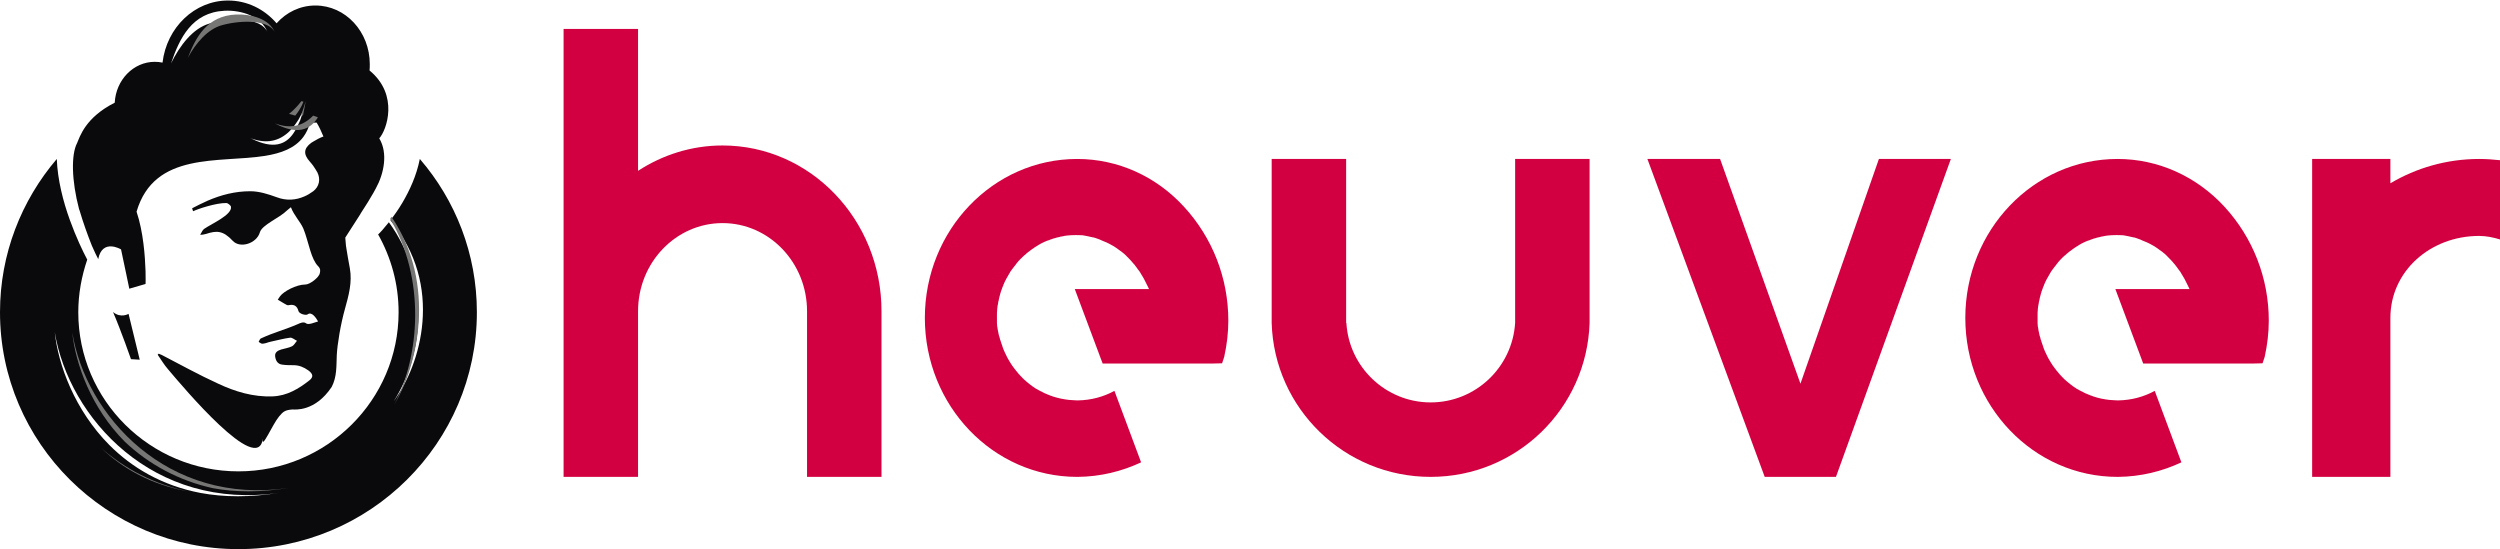 <?xml version="1.0" encoding="UTF-8"?>
<svg width="173px" height="38px" viewBox="0 0 173 38" version="1.1" xmlns="http://www.w3.org/2000/svg" xmlns:xlink="http://www.w3.org/1999/xlink">
    <!-- Generator: Sketch 52.2 (67145) - http://www.bohemiancoding.com/sketch -->
    <title>181030_Logo Heuver aanpassing_rich-01</title>
    <desc>Created with Sketch.</desc>
    <g id="Symbols" stroke="none" stroke-width="1" fill="none" fill-rule="evenodd">
        <g id="LOGO-NEW" transform="translate(-24, -21)">
            <g id="181030_Logo-Heuver-aanpassing_rich-01" transform="translate(24, 21)">
                <path d="M61.098,32.946 L55.922,32.946 L55.922,21.499 C55.922,18.141 53.291,15.415 50.049,15.415 C46.808,15.415 44.176,18.141 44.176,21.499 L44.176,32.946 L39,32.946 L39,21.499 L39,2 L44.176,2 L44.176,11.804 C45.884,10.702 47.888,10.052 50.049,10.052 C56.149,10.052 61.098,15.18 61.098,21.499 L61.098,32.946 Z M85.688,24.352 L85.531,24.821 L84.782,24.839 L76.87,24.839 L74.848,19.477 L80.233,19.477 L80.146,19.296 C80.111,19.224 79.972,18.953 79.937,18.881 C79.885,18.773 79.815,18.646 79.745,18.538 C79.711,18.466 79.658,18.394 79.623,18.34 L79.606,18.303 C79.589,18.267 79.554,18.231 79.536,18.195 C79.484,18.105 79.414,18.015 79.345,17.942 C79.327,17.924 79.31,17.888 79.292,17.87 L79.275,17.852 C79.223,17.78 79.153,17.708 79.101,17.635 L79.083,17.617 C78.944,17.455 78.804,17.31 78.665,17.166 L78.648,17.148 C78.578,17.076 78.491,17.003 78.421,16.931 C78.351,16.877 78.282,16.805 78.194,16.751 L78.16,16.733 C78.072,16.679 78.003,16.606 77.916,16.552 C77.828,16.498 77.759,16.444 77.672,16.39 L77.637,16.372 C77.55,16.317 77.462,16.263 77.375,16.227 C77.288,16.173 77.201,16.137 77.114,16.101 L77.062,16.083 C76.975,16.047 76.887,16.01 76.8,15.974 C76.713,15.938 76.626,15.902 76.539,15.866 L76.487,15.848 C76.399,15.812 76.312,15.794 76.208,15.758 L76.19,15.758 C76.103,15.74 76.016,15.722 75.929,15.704 L75.859,15.685 C75.772,15.667 75.667,15.649 75.58,15.631 C75.476,15.613 75.389,15.613 75.301,15.595 L75.232,15.595 C75.005,15.577 74.848,15.577 74.674,15.595 L74.604,15.595 C74.535,15.595 74.448,15.613 74.378,15.613 L74.343,15.613 C74.256,15.631 74.169,15.631 74.082,15.649 L74.012,15.667 C73.942,15.685 73.872,15.685 73.803,15.704 L73.75,15.722 C73.663,15.74 73.594,15.758 73.506,15.776 L73.454,15.794 C73.384,15.812 73.315,15.83 73.262,15.848 L73.21,15.866 C73.123,15.884 73.053,15.92 72.966,15.956 L72.914,15.974 C72.844,15.992 72.792,16.029 72.722,16.047 L72.67,16.065 C72.6,16.101 72.513,16.137 72.443,16.173 L72.409,16.191 C72.339,16.227 72.287,16.263 72.217,16.299 L72.165,16.335 C72.095,16.372 72.025,16.426 71.955,16.462 C71.799,16.552 71.642,16.66 71.502,16.787 C71.415,16.859 71.328,16.931 71.223,17.022 C71.206,17.04 71.171,17.058 71.154,17.076 C71.049,17.166 70.962,17.256 70.892,17.328 C70.823,17.401 70.735,17.491 70.648,17.599 C70.631,17.617 70.613,17.653 70.596,17.672 C70.509,17.78 70.439,17.87 70.369,17.96 C70.265,18.105 70.16,18.267 70.056,18.43 C70.021,18.502 69.969,18.574 69.934,18.646 L69.899,18.701 C69.864,18.773 69.829,18.827 69.794,18.899 L69.777,18.935 C69.742,19.008 69.707,19.098 69.672,19.17 L69.655,19.224 C69.62,19.296 69.603,19.369 69.568,19.441 L69.55,19.495 C69.516,19.567 69.498,19.658 69.463,19.748 L69.446,19.802 C69.428,19.874 69.411,19.946 69.394,20.001 L69.376,20.055 C69.359,20.145 69.341,20.217 69.324,20.308 L69.306,20.362 C69.289,20.434 69.289,20.506 69.272,20.578 L69.254,20.651 C69.237,20.741 69.237,20.831 69.219,20.921 L69.219,20.957 C69.219,21.03 69.202,21.12 69.202,21.192 L69.202,21.264 C69.202,21.355 69.202,21.445 69.202,21.535 C69.202,21.644 69.202,21.752 69.202,21.86 C69.202,21.878 69.202,21.878 69.202,21.896 L69.202,21.932 C69.202,22.005 69.219,22.095 69.219,22.167 L69.237,22.239 C69.254,22.312 69.254,22.402 69.272,22.474 L69.289,22.546 C69.306,22.619 69.324,22.709 69.341,22.799 L69.359,22.853 C69.376,22.944 69.394,23.016 69.428,23.106 L69.446,23.142 C69.463,23.232 69.498,23.323 69.533,23.413 L69.568,23.503 C69.585,23.575 69.62,23.648 69.638,23.72 C69.672,23.828 69.707,23.918 69.76,24.009 C69.794,24.099 69.829,24.171 69.882,24.262 C69.916,24.334 69.969,24.424 70.004,24.496 C70.056,24.568 70.091,24.659 70.143,24.731 C70.195,24.821 70.265,24.911 70.317,25.002 L70.335,25.02 C70.369,25.074 70.404,25.11 70.439,25.164 C70.526,25.291 70.613,25.399 70.718,25.507 C70.735,25.543 70.77,25.561 70.788,25.598 L70.823,25.634 L70.84,25.634 L70.857,25.67 C70.892,25.706 70.945,25.76 70.979,25.796 C71.032,25.85 71.084,25.904 71.136,25.959 C71.415,26.211 71.711,26.446 72.025,26.645 C72.112,26.699 72.217,26.771 72.356,26.825 L72.443,26.861 C72.565,26.934 72.67,26.988 72.774,27.024 C72.949,27.096 73.123,27.168 73.297,27.222 C73.472,27.277 73.663,27.331 73.855,27.367 C74.047,27.403 74.238,27.439 74.43,27.457 C74.866,27.493 75.075,27.493 75.075,27.493 C76.033,27.475 76.94,27.241 77.724,26.807 L79.658,31.953 C78.264,32.621 76.713,33 75.075,33 L75.023,33 C75.023,33 75.023,33 75.023,33 C68.923,33 63.974,27.872 63.974,21.553 C63.974,15.234 68.923,10.107 75.023,10.107 C77.968,10.107 80.739,11.352 82.848,13.591 C84.921,15.812 86.072,18.737 86.072,21.806 C85.967,22.619 85.88,23.485 85.688,24.352 Z M110.836,21.842 C110.644,27.999 105.765,32.928 99.787,32.928 C93.792,32.928 88.93,27.999 88.738,21.842 L88.738,10.034 L93.914,10.034 L93.914,21.842 L93.931,21.842 C94.106,25.038 96.668,27.566 99.787,27.566 C102.907,27.566 105.468,25.02 105.643,21.842 L105.66,21.842 L105.66,10.034 L110.836,10.034 L110.836,21.842 Z M127.305,32.946 L122.129,32.946 L113.607,10.052 L118.888,10.052 L124.726,26.248 L130.425,10.052 L135.653,10.052 L127.305,32.946 Z M157.507,24.352 L157.35,24.821 L156.601,24.839 L148.689,24.839 L146.667,19.477 L152.052,19.477 L151.965,19.296 C151.93,19.224 151.791,18.953 151.756,18.881 C151.704,18.773 151.634,18.646 151.564,18.538 C151.529,18.466 151.477,18.394 151.442,18.34 L151.425,18.303 C151.407,18.267 151.372,18.231 151.355,18.195 C151.303,18.105 151.233,18.015 151.163,17.942 C151.146,17.924 151.128,17.888 151.111,17.87 L151.094,17.852 C151.041,17.78 150.972,17.708 150.919,17.635 L150.902,17.617 C150.763,17.455 150.623,17.31 150.484,17.166 L150.466,17.148 C150.397,17.076 150.309,17.003 150.24,16.931 C150.17,16.877 150.1,16.805 150.013,16.751 L149.978,16.733 C149.891,16.679 149.821,16.606 149.734,16.552 C149.647,16.498 149.577,16.444 149.49,16.39 L149.455,16.372 C149.368,16.317 149.281,16.263 149.194,16.227 C149.107,16.173 149.02,16.137 148.933,16.101 L148.88,16.083 C148.793,16.047 148.706,16.01 148.619,15.974 C148.532,15.938 148.445,15.902 148.358,15.866 L148.305,15.848 C148.218,15.812 148.131,15.794 148.026,15.758 L148.009,15.758 C147.922,15.74 147.835,15.722 147.748,15.704 L147.678,15.685 C147.591,15.667 147.486,15.649 147.399,15.631 C147.294,15.613 147.207,15.613 147.12,15.595 L147.05,15.595 C146.824,15.577 146.667,15.577 146.493,15.595 L146.423,15.595 C146.353,15.595 146.266,15.613 146.197,15.613 L146.162,15.613 C146.075,15.631 145.987,15.631 145.9,15.649 L145.831,15.667 C145.761,15.685 145.691,15.685 145.621,15.704 L145.569,15.667 C145.482,15.685 145.412,15.704 145.325,15.722 L145.273,15.74 C145.203,15.758 145.133,15.776 145.081,15.794 L145.029,15.812 C144.942,15.83 144.872,15.866 144.785,15.902 L144.733,15.92 C144.663,15.938 144.611,15.974 144.541,15.992 L144.489,16.01 C144.419,16.047 144.332,16.083 144.262,16.119 L144.227,16.137 C144.157,16.173 144.105,16.209 144.036,16.245 L143.983,16.281 C143.914,16.317 143.844,16.372 143.774,16.408 C143.617,16.498 143.46,16.606 143.321,16.733 C143.234,16.805 143.147,16.877 143.042,16.967 C143.025,16.985 142.99,17.003 142.972,17.022 C142.868,17.112 142.781,17.202 142.711,17.274 C142.641,17.347 142.554,17.437 142.467,17.545 C142.45,17.563 142.432,17.599 142.415,17.617 C142.328,17.726 142.258,17.816 142.188,17.906 C142.084,18.051 141.979,18.213 141.874,18.376 C141.84,18.448 141.787,18.52 141.753,18.592 L141.718,18.646 C141.683,18.719 141.648,18.773 141.613,18.845 L141.561,18.917 C141.526,18.99 141.491,19.08 141.456,19.152 L141.439,19.206 C141.404,19.278 141.387,19.351 141.352,19.423 L141.334,19.477 C141.299,19.549 141.282,19.639 141.247,19.73 L141.23,19.784 C141.212,19.856 141.195,19.928 141.177,19.983 L141.16,20.037 C141.143,20.127 141.125,20.199 141.108,20.289 L141.09,20.344 C141.073,20.416 141.073,20.488 141.055,20.56 L141.038,20.632 C141.021,20.723 141.021,20.813 141.003,20.903 L141.003,20.939 C141.003,21.012 140.986,21.102 140.986,21.174 L140.986,21.246 C140.986,21.337 140.986,21.427 140.986,21.517 C140.986,21.626 140.986,21.734 140.986,21.842 C140.986,21.86 140.986,21.86 140.986,21.878 L140.986,21.914 C140.986,21.987 141.003,22.077 141.003,22.149 L141.021,22.221 C141.038,22.294 141.038,22.384 141.055,22.456 L141.073,22.528 C141.09,22.6 141.108,22.691 141.125,22.781 L141.143,22.835 C141.16,22.925 141.177,22.998 141.212,23.088 L141.23,23.124 C141.247,23.214 141.282,23.305 141.317,23.395 L141.352,23.485 C141.369,23.557 141.404,23.63 141.421,23.702 C141.456,23.81 141.491,23.9 141.543,23.991 C141.578,24.081 141.613,24.153 141.665,24.243 C141.7,24.316 141.753,24.406 141.787,24.478 C141.84,24.55 141.874,24.641 141.927,24.713 C141.979,24.803 142.049,24.893 142.101,24.984 L142.118,25.002 C142.153,25.056 142.188,25.092 142.223,25.146 C142.31,25.273 142.397,25.381 142.502,25.489 C142.519,25.525 142.554,25.543 142.572,25.579 L142.606,25.616 L142.624,25.616 L142.641,25.652 C142.676,25.688 142.711,25.742 142.763,25.778 C142.816,25.832 142.868,25.886 142.92,25.941 C143.199,26.193 143.495,26.428 143.809,26.627 C143.896,26.681 144.001,26.753 144.14,26.807 L144.227,26.843 C144.349,26.916 144.454,26.97 144.558,27.006 C144.733,27.078 144.907,27.15 145.081,27.204 C145.255,27.259 145.447,27.313 145.621,27.349 C145.813,27.385 146.005,27.421 146.197,27.439 C146.632,27.475 146.841,27.475 146.841,27.475 C147.8,27.457 148.706,27.222 149.49,26.789 L151.425,31.935 C150.031,32.603 148.48,32.982 146.841,32.982 L146.789,32.982 C146.789,32.982 146.789,32.982 146.789,32.982 C140.689,32.982 135.74,27.854 135.74,21.535 C135.74,15.216 140.689,10.089 146.789,10.089 C149.734,10.089 152.505,11.334 154.614,13.573 C156.688,15.794 157.838,18.719 157.838,21.788 C157.786,22.619 157.699,23.485 157.507,24.352 Z M173,15.83 C172.564,15.685 172.094,15.577 171.623,15.577 C168.382,15.577 165.75,18.123 165.75,21.481 L165.75,32.928 L160.574,32.928 L160.574,21.481 L160.574,10.034 L165.75,10.034 L165.75,11.786 C167.458,10.684 169.462,10.034 171.623,10.034 C172.094,10.034 172.547,10.07 173,10.125 L173,15.83 Z" id="Shape"></path>
                <path d="M74.542,11 C68.722,11 64,15.927 64,22 C64,28.073 68.722,33 74.542,33 C74.542,33 74.542,33 74.542,33 L74.591,33 C76.154,32.983 77.634,32.618 78.964,31.994 L77.119,27.049 C76.354,27.465 75.506,27.691 74.591,27.708 C74.591,27.708 74.392,27.708 73.976,27.674 C73.793,27.656 73.61,27.621 73.428,27.587 C73.245,27.552 73.078,27.5 72.895,27.448 C72.729,27.396 72.563,27.326 72.397,27.257 C72.297,27.222 72.197,27.17 72.081,27.101 L71.998,27.066 C71.881,26.997 71.781,26.945 71.682,26.893 C71.382,26.702 71.1,26.476 70.834,26.233 C70.784,26.181 70.734,26.129 70.684,26.077 C70.651,26.043 70.601,25.991 70.568,25.956 L70.551,25.921 L70.534,25.921 L70.501,25.886 C70.485,25.852 70.451,25.834 70.435,25.8 C70.352,25.696 70.252,25.591 70.169,25.47 C70.135,25.418 70.102,25.383 70.069,25.331 L70.052,25.314 C70.002,25.227 69.936,25.14 69.886,25.054 C69.836,24.984 69.803,24.897 69.753,24.828 C69.72,24.759 69.67,24.689 69.637,24.603 C69.603,24.516 69.553,24.446 69.52,24.36 C69.487,24.273 69.437,24.186 69.404,24.082 C69.387,24.013 69.354,23.943 69.337,23.874 L69.304,23.787 C69.271,23.7 69.254,23.614 69.221,23.527 L69.204,23.492 C69.188,23.405 69.171,23.336 69.138,23.249 L69.121,23.197 C69.105,23.11 69.088,23.041 69.071,22.954 L69.055,22.885 C69.038,22.815 69.038,22.729 69.021,22.659 L69.005,22.59 C69.005,22.521 68.988,22.434 68.988,22.364 L68.988,22.33 C68.988,22.312 68.988,22.295 68.988,22.295 C68.988,22.191 68.988,22.087 68.988,21.983 C68.988,21.896 68.988,21.809 68.988,21.722 L68.988,21.653 C68.988,21.584 69.005,21.497 69.005,21.427 L69.005,21.393 C69.021,21.306 69.021,21.219 69.038,21.132 L69.055,21.063 C69.071,20.994 69.071,20.924 69.088,20.855 L69.105,20.803 C69.121,20.716 69.138,20.647 69.154,20.56 L69.171,20.508 C69.188,20.438 69.204,20.369 69.221,20.317 L69.238,20.265 C69.254,20.178 69.287,20.109 69.321,20.022 L69.337,19.97 C69.354,19.901 69.387,19.849 69.42,19.762 L69.437,19.71 C69.47,19.64 69.504,19.554 69.537,19.484 L69.553,19.45 C69.587,19.38 69.62,19.328 69.653,19.259 L69.686,19.207 C69.72,19.137 69.77,19.068 69.803,18.998 C69.886,18.842 69.986,18.686 70.102,18.547 C70.169,18.461 70.235,18.374 70.318,18.27 C70.335,18.252 70.352,18.218 70.368,18.2 C70.451,18.096 70.534,18.009 70.601,17.94 C70.667,17.871 70.751,17.784 70.85,17.697 C70.867,17.68 70.9,17.662 70.917,17.645 C71.017,17.558 71.1,17.472 71.183,17.42 C71.316,17.315 71.466,17.211 71.615,17.107 C71.682,17.073 71.748,17.021 71.815,16.986 L71.865,16.951 C71.931,16.916 71.981,16.882 72.048,16.847 L72.081,16.83 C72.147,16.795 72.23,16.76 72.297,16.726 L72.347,16.708 C72.413,16.674 72.463,16.656 72.53,16.639 L72.58,16.621 C72.646,16.587 72.729,16.569 72.812,16.535 L72.862,16.517 C72.929,16.5 72.979,16.483 73.045,16.465 L73.095,16.448 C73.178,16.431 73.245,16.413 73.328,16.396 L73.378,16.379 C73.444,16.361 73.511,16.361 73.577,16.344 L73.644,16.326 C73.727,16.309 73.81,16.309 73.893,16.292 L73.926,16.292 C73.993,16.292 74.076,16.274 74.143,16.274 L74.209,16.274 C74.375,16.274 74.525,16.257 74.741,16.274 L74.808,16.274 C74.891,16.274 74.99,16.292 75.074,16.309 C75.157,16.326 75.257,16.344 75.34,16.361 L75.406,16.379 C75.489,16.396 75.572,16.413 75.656,16.431 L75.672,16.431 C75.755,16.448 75.855,16.483 75.938,16.517 L75.988,16.535 C76.071,16.569 76.154,16.587 76.238,16.639 C76.321,16.674 76.404,16.708 76.487,16.743 L76.537,16.76 C76.62,16.795 76.703,16.847 76.786,16.882 C76.869,16.934 76.952,16.968 77.036,17.021 L77.069,17.038 C77.152,17.09 77.219,17.142 77.302,17.194 C77.385,17.246 77.451,17.315 77.534,17.368 L77.568,17.385 C77.634,17.437 77.717,17.506 77.784,17.558 C77.867,17.628 77.933,17.697 78,17.767 L78.017,17.784 C78.15,17.923 78.299,18.062 78.416,18.218 L78.432,18.235 C78.499,18.304 78.549,18.374 78.599,18.443 L78.615,18.461 C78.632,18.478 78.648,18.513 78.665,18.53 C78.732,18.617 78.781,18.703 78.848,18.773 C78.865,18.808 78.898,18.842 78.914,18.877 L78.931,18.912 C78.981,18.981 79.014,19.05 79.048,19.103 C79.114,19.207 79.181,19.328 79.23,19.432 C79.264,19.502 79.397,19.762 79.43,19.831 L79.513,20.005 L74.375,20.005 L76.304,25.158 L83.853,25.158 L84.568,25.14 L84.717,24.689 C84.9,23.856 85,23.024 85,22.191 C85,19.241 83.903,16.448 81.924,14.297 C79.995,12.197 77.352,11 74.542,11 Z" id="Path" fill="#D30041"></path>
                <path d="M146.533,11 C140.718,11 136,15.927 136,22 C136,28.073 140.718,33 146.533,33 C146.533,33 146.533,33 146.533,33 L146.583,33 C148.145,32.983 149.623,32.618 150.953,31.994 L149.108,27.049 C148.344,27.465 147.497,27.691 146.583,27.708 C146.583,27.708 146.384,27.708 145.968,27.674 C145.786,27.656 145.603,27.621 145.42,27.587 C145.237,27.552 145.071,27.5 144.905,27.448 C144.739,27.396 144.573,27.326 144.407,27.257 C144.307,27.222 144.207,27.17 144.091,27.101 L144.008,27.066 C143.892,26.997 143.792,26.945 143.692,26.893 C143.393,26.702 143.111,26.476 142.845,26.233 C142.795,26.181 142.745,26.129 142.695,26.077 C142.662,26.043 142.612,25.991 142.579,25.956 L142.562,25.921 L142.546,25.921 L142.513,25.886 C142.496,25.852 142.463,25.834 142.446,25.8 C142.363,25.696 142.263,25.591 142.18,25.47 C142.147,25.418 142.114,25.383 142.081,25.331 L142.064,25.314 C142.014,25.227 141.948,25.14 141.898,25.054 C141.848,24.984 141.815,24.897 141.765,24.828 C141.732,24.759 141.682,24.689 141.649,24.603 C141.616,24.516 141.566,24.446 141.532,24.36 C141.499,24.273 141.449,24.186 141.416,24.082 C141.4,24.013 141.366,23.943 141.35,23.874 L141.316,23.787 C141.283,23.7 141.267,23.614 141.233,23.527 L141.217,23.492 C141.2,23.405 141.184,23.336 141.15,23.249 L141.134,23.197 C141.117,23.11 141.1,23.041 141.084,22.954 L141.067,22.885 C141.051,22.815 141.051,22.729 141.034,22.659 L141.017,22.59 C141.017,22.521 141.001,22.434 141.001,22.364 L141.001,22.33 C141.001,22.312 141.001,22.295 141.001,22.295 C141.001,22.191 141.001,22.087 141.001,21.983 C141.001,21.896 141.001,21.809 141.001,21.722 L141.001,21.653 C141.001,21.584 141.017,21.497 141.017,21.427 L141.017,21.393 C141.034,21.306 141.034,21.219 141.051,21.132 L141.067,21.063 C141.084,20.994 141.084,20.924 141.1,20.855 L141.117,20.803 C141.134,20.716 141.15,20.647 141.167,20.56 L141.184,20.508 C141.2,20.438 141.217,20.369 141.233,20.317 L141.25,20.265 C141.267,20.178 141.3,20.109 141.333,20.022 L141.35,19.97 C141.366,19.901 141.4,19.849 141.433,19.762 L141.449,19.71 C141.483,19.64 141.516,19.554 141.549,19.484 L141.566,19.45 C141.599,19.38 141.632,19.328 141.665,19.259 L141.699,19.207 C141.732,19.137 141.782,19.068 141.815,18.998 C141.898,18.842 141.998,18.686 142.114,18.547 C142.18,18.461 142.247,18.374 142.33,18.27 C142.347,18.252 142.363,18.218 142.38,18.2 C142.463,18.096 142.546,18.009 142.612,17.94 C142.679,17.871 142.762,17.784 142.862,17.697 C142.878,17.68 142.911,17.662 142.928,17.645 C143.028,17.558 143.111,17.472 143.194,17.42 C143.327,17.315 143.476,17.211 143.626,17.107 C143.692,17.073 143.759,17.021 143.825,16.986 L143.875,16.951 C143.941,16.916 143.991,16.882 144.058,16.847 L144.091,16.83 C144.157,16.795 144.241,16.76 144.307,16.726 L144.357,16.708 C144.423,16.674 144.473,16.656 144.54,16.639 L144.589,16.621 C144.656,16.587 144.739,16.569 144.822,16.535 L144.872,16.517 C144.938,16.5 145.005,16.483 145.055,16.465 L145.104,16.448 C145.188,16.431 145.254,16.413 145.337,16.396 L145.387,16.379 C145.453,16.361 145.52,16.361 145.586,16.344 L145.653,16.326 C145.736,16.309 145.819,16.309 145.902,16.292 L145.935,16.292 C146.002,16.292 146.085,16.274 146.151,16.274 L146.218,16.274 C146.384,16.274 146.533,16.257 146.749,16.274 L146.816,16.274 C146.899,16.274 146.998,16.292 147.081,16.309 C147.165,16.326 147.264,16.344 147.347,16.361 L147.414,16.379 C147.497,16.396 147.58,16.413 147.663,16.431 L147.68,16.431 C147.763,16.448 147.862,16.483 147.945,16.517 L147.995,16.535 C148.078,16.569 148.161,16.587 148.244,16.639 C148.328,16.674 148.411,16.708 148.494,16.743 L148.544,16.76 C148.627,16.795 148.71,16.847 148.793,16.882 C148.876,16.934 148.959,16.968 149.042,17.021 L149.075,17.038 C149.158,17.09 149.225,17.142 149.308,17.194 C149.391,17.246 149.457,17.315 149.54,17.368 L149.574,17.385 C149.64,17.437 149.723,17.506 149.79,17.558 C149.873,17.628 149.939,17.697 150.006,17.767 L150.022,17.784 C150.155,17.923 150.305,18.062 150.421,18.218 L150.438,18.235 C150.504,18.304 150.554,18.374 150.604,18.443 L150.62,18.461 C150.637,18.478 150.653,18.513 150.67,18.53 C150.737,18.617 150.786,18.703 150.853,18.773 C150.869,18.808 150.903,18.842 150.919,18.877 L150.936,18.912 C150.986,18.981 151.019,19.05 151.052,19.103 C151.119,19.207 151.185,19.328 151.235,19.432 C151.268,19.502 151.401,19.762 151.434,19.831 L151.517,20.005 L146.384,20.005 L148.311,25.158 L155.854,25.158 L156.568,25.14 L156.718,24.689 C156.9,23.856 157,23.024 157,22.191 C157,19.241 155.903,16.448 153.926,14.297 C151.983,12.197 149.341,11 146.533,11 Z" id="Path" fill="#D30041"></path>
                <path d="M165.415,12.683 L165.415,11 L160,11 L160,22 L160,33 L165.415,33 L165.415,22 C165.415,18.773 168.168,16.326 171.56,16.326 C172.052,16.326 172.544,16.431 173,16.569 L173,11.087 C172.526,11.035 172.052,11 171.56,11 C169.299,11 167.202,11.625 165.415,12.683 Z" id="Path" fill="#D30041"></path>
                <path d="M50,10.067 C47.849,10.067 45.853,10.718 44.153,11.821 L44.153,2 L39,2 L39,21.533 L39,33 L44.153,33 L44.153,21.533 C44.153,18.169 46.773,15.438 50,15.438 C53.227,15.438 55.847,18.169 55.847,21.533 L55.847,33 L61,33 L61,21.533 C61,15.203 56.073,10.067 50,10.067 Z" id="Path" fill="#D30041"></path>
                <path d="M104.847,22.347 C104.656,25.418 102.106,27.847 99,27.847 C95.894,27.847 93.344,25.401 93.17,22.347 L93.153,22.347 L93.153,11 L88,11 L88,22.347 C88.174,28.263 93.032,33 99,33 C104.968,33 109.809,28.263 110,22.347 L110,11 L104.847,11 L104.847,22.347 Z" id="Path" fill="#D30041"></path>
                <polygon id="Path" fill="#D30041" points="124.591 26.551 119.03 11 114 11 122.118 33 127.048 33 135 11 130.02 11"></polygon>
                <path d="M29.052,11 C28.822,12.161 28.344,13.181 27.848,14.025 C27.565,14.5 27.282,14.905 27.016,15.239 C30.769,19.777 29.105,25.265 27.246,27.763 C29.353,24.474 29.796,19.337 26.91,15.38 C26.573,15.802 26.308,16.101 26.166,16.224 C27.069,17.825 27.583,19.654 27.583,21.607 C27.583,27.675 22.608,32.618 16.5,32.618 C10.392,32.618 5.417,27.693 5.417,21.607 C5.417,20.34 5.648,19.109 6.037,17.965 C5.736,17.403 5.258,16.4 4.833,15.221 C4.373,13.955 3.983,12.442 3.93,11 C1.487,13.867 0,17.561 0,21.607 C0,30.648 7.4,38 16.5,38 C25.6,38 33,30.648 33,21.607 C33,17.561 31.513,13.85 29.052,11 Z M7.56,30.788 C5.17,28.379 4.019,25.23 3.789,22.979 C4.762,28.924 10.605,35.397 19.368,34.095 C17.314,34.429 15.491,34.412 13.88,34.113 C11.207,33.603 9.117,32.354 7.56,30.788 Z" id="Shape" fill="#0A0A0D" fill-rule="nonzero"></path>
                <path d="M27.285,28 C28.861,25.389 30.272,19.711 27.09,15 C27.06,15.055 27.03,15.091 27,15.146 C29.447,19.272 29.071,24.604 27.285,28 Z" id="Path" fill="#767775"></path>
                <path d="M7,31 C8.479,32.413 10.445,33.54 13,34 C10.714,33.524 8.647,32.46 7,31 Z" id="Path" fill="#767775"></path>
                <path d="M20,33.762 C11.58,35.022 5.938,28.755 5,23 C5.222,25.18 6.312,28.228 8.631,30.56 C10.301,32.144 12.398,33.268 14.716,33.779 C16.25,34.068 18.006,34.085 20,33.762 Z" id="Path" fill="#767775"></path>
                <g id="Group" transform="translate(5, 0)" fill="#0A0A0D">
                    <path d="M2.821,21.591 C3.376,22.878 4.064,24.854 4.064,24.854 L4.669,24.891 L3.896,21.718 C3.896,21.718 3.359,22.044 2.821,21.591 Z" id="Path"></path>
                    <path d="M20.573,4.877 C20.589,4.732 20.589,4.587 20.589,4.442 C20.589,2.194 18.91,0.381 16.827,0.381 C15.769,0.381 14.812,0.852 14.14,1.613 C13.301,0.635 12.108,0.036 10.782,0.036 C8.464,0.036 6.533,1.904 6.247,4.333 C6.079,4.296 5.895,4.278 5.71,4.278 C4.232,4.278 3.023,5.529 2.939,7.106 C0.89,8.14 0.521,9.481 0.336,9.898 C-0.084,10.696 -0.05,12.491 0.47,14.467 C0.487,14.503 0.487,14.521 0.504,14.557 C0.756,15.409 1.058,16.243 1.31,16.878 C1.327,16.914 1.344,16.968 1.36,17.005 C1.528,17.404 1.696,17.73 1.797,17.929 C2.082,16.479 3.376,17.258 3.376,17.258 L3.728,18.926 L3.947,19.978 L5.072,19.651 C5.072,19.651 5.089,19.307 5.072,18.763 C5.038,17.748 4.921,16.044 4.45,14.648 C5.676,10.46 10.16,11.294 13.334,10.787 C14.46,10.605 15.4,10.261 15.988,9.481 C16.189,9.209 16.357,8.865 16.458,8.466 C16.592,8.484 16.727,8.484 16.861,8.484 C16.878,8.484 16.895,8.484 16.911,8.484 C17.079,8.756 17.231,9.082 17.382,9.445 C17.13,9.536 16.895,9.663 16.66,9.808 C16.626,9.826 16.576,9.862 16.542,9.88 C16.005,10.279 15.988,10.678 16.441,11.185 C16.441,11.185 16.441,11.185 16.441,11.185 C16.525,11.276 16.609,11.385 16.676,11.475 C16.777,11.62 16.878,11.784 16.962,11.929 C17.197,12.4 17.096,12.908 16.676,13.234 C16.475,13.379 16.273,13.506 16.055,13.596 C15.467,13.85 14.829,13.905 14.157,13.651 C13.553,13.433 12.948,13.234 12.31,13.234 C11.269,13.234 10.295,13.488 9.371,13.887 C9.002,14.05 8.649,14.231 8.296,14.412 C8.313,14.449 8.347,14.63 8.38,14.612 C8.666,14.467 9.959,14.032 10.664,14.05 C10.765,14.05 10.966,14.213 10.983,14.304 C11.084,14.865 9.606,15.5 9.119,15.844 C9.002,15.935 8.951,16.098 8.85,16.243 C8.968,16.261 9.186,16.207 9.253,16.189 C9.976,15.953 10.429,15.935 11.101,16.66 C11.621,17.222 12.763,16.842 12.982,16.08 C13.133,15.554 14.342,15.083 14.846,14.575 C14.913,14.503 15.014,14.449 15.131,14.34 C15.35,14.92 15.769,15.319 15.988,15.808 C16.173,16.243 16.307,16.823 16.475,17.349 C16.609,17.784 16.777,18.183 17.012,18.419 C17.197,18.6 17.163,18.763 17.13,18.908 C17.079,19.198 16.441,19.688 16.139,19.688 C15.484,19.688 14.627,20.177 14.392,20.485 C14.325,20.558 14.292,20.649 14.224,20.739 C14.325,20.794 14.426,20.866 14.527,20.92 C14.627,20.975 14.728,21.047 14.846,21.102 C14.913,21.138 14.997,21.12 15.081,21.102 C15.366,21.065 15.568,21.192 15.652,21.519 C15.702,21.718 16.156,21.845 16.29,21.754 C16.576,21.537 16.878,22.008 17.012,22.244 C16.794,22.298 16.34,22.516 16.173,22.371 C16.021,22.244 15.769,22.353 15.618,22.425 C14.661,22.842 13.989,22.987 13.049,23.422 C12.982,23.458 12.948,23.567 12.898,23.658 C12.998,23.712 13.082,23.803 13.183,23.785 C13.469,23.749 13.485,23.694 13.754,23.64 C14.191,23.549 14.644,23.422 15.081,23.368 C15.215,23.35 15.4,23.513 15.551,23.585 C15.434,23.712 15.35,23.894 15.198,23.966 C14.98,24.075 14.711,24.111 14.46,24.184 C14.224,24.256 14.006,24.383 14.04,24.655 C14.073,24.927 14.191,25.199 14.544,25.235 C14.795,25.271 15.064,25.271 15.316,25.271 C15.702,25.271 16.038,25.416 16.34,25.634 C16.66,25.87 16.71,26.087 16.408,26.323 C15.669,26.903 14.863,27.392 13.872,27.429 C12.528,27.483 11.269,27.102 10.076,26.54 C8.766,25.942 7.49,25.235 6.197,24.564 C6.13,24.528 6.046,24.51 5.979,24.474 C5.962,24.492 5.928,24.528 5.911,24.546 C6.147,24.891 6.365,25.253 6.634,25.561 C7.692,26.812 12.847,32.958 13.183,30.365 C13.082,31.181 13.855,29.368 14.308,28.825 C14.594,28.48 14.728,28.371 15.249,28.335 C15.383,28.335 16.794,28.516 17.953,26.776 C18.322,26.069 18.272,25.326 18.305,24.582 C18.339,23.839 18.574,22.425 18.876,21.356 C19.128,20.449 19.38,19.543 19.212,18.582 C19.128,18.092 19.027,17.603 18.96,17.132 C18.96,17.113 18.96,17.077 18.944,17.041 C18.927,16.86 18.91,16.57 18.893,16.443 C18.994,16.28 19.447,15.591 19.918,14.847 C19.934,14.811 19.951,14.793 19.968,14.757 C20.304,14.249 20.623,13.723 20.841,13.343 C20.908,13.216 20.976,13.107 21.009,13.035 C21.563,12.037 21.866,10.605 21.244,9.572 C21.748,9.028 22.638,6.581 20.573,4.877 Z M10.547,0.743 C11.722,0.689 13.099,1.142 13.502,2.212 C13.082,1.233 11.034,1.178 9.489,1.632 C8.347,1.958 7.44,3.154 6.835,4.387 C7.423,2.647 8.279,0.852 10.547,0.743 Z M15.316,9.209 C14.779,10.007 13.922,10.351 12.394,9.59 C12.36,9.572 12.344,9.572 12.31,9.554 C12.344,9.572 12.377,9.572 12.411,9.59 C13.435,9.953 14.292,9.789 15.014,9.101 C15.215,8.901 15.417,8.647 15.602,8.357 C15.618,8.339 15.635,8.303 15.652,8.285 C15.753,8.104 15.853,7.922 15.954,7.723 C15.904,7.94 15.837,8.14 15.769,8.339 C15.635,8.647 15.484,8.956 15.316,9.209 Z" id="Shape" fill-rule="nonzero"></path>
                </g>
                <path d="M15.388,1.734 C16.778,1.361 18.622,1.391 19,2.211 C18.652,1.332 17.413,0.959 16.34,1.004 C14.315,1.093 13.544,2.584 13,4 C13.544,2.986 14.375,2.002 15.388,1.734 Z" id="Path" fill="#767775"></path>
                <path d="M19.983,1.947 C20,1.982 20.017,2.018 20.017,2.053 C20.017,2.018 20,1.982 19.983,1.947 Z" id="Path" fill="#767775"></path>
                <path d="M20.864,7 C20.841,7.02 20.818,7.059 20.795,7.078 C20.545,7.392 20.273,7.667 20,7.882 C20.136,7.922 20.295,7.961 20.432,8 C20.659,7.725 20.864,7.392 21,7.039 C20.977,7.039 20.932,7.02 20.864,7 Z" id="Path" fill="#767775"></path>
                <path d="M19.013,8.535 C18.996,8.535 18.996,8.535 19.013,8.535 C20.567,9.368 21.465,8.991 22,8.119 C21.896,8.079 21.776,8.04 21.672,8 C20.947,8.753 20.066,8.932 19.013,8.535 Z" id="Path" fill="#767775"></path>
                <path d="M18.948,8.982 C18.983,9 19,9 19.035,9.018 C19.035,9.018 19.052,9.018 19.052,9.018 C19.017,9 18.983,9 18.948,8.982 Z" id="Path" fill="#767775"></path>
                <path d="M21.157,7 C21.052,7.333 20.948,7.667 20.843,7.939 C20.878,7.97 20.93,8 20.965,8 C21.035,7.697 21.087,7.333 21.157,7 Z" id="Path" fill="#767775"></path>
            </g>
        </g>
    </g>
</svg>